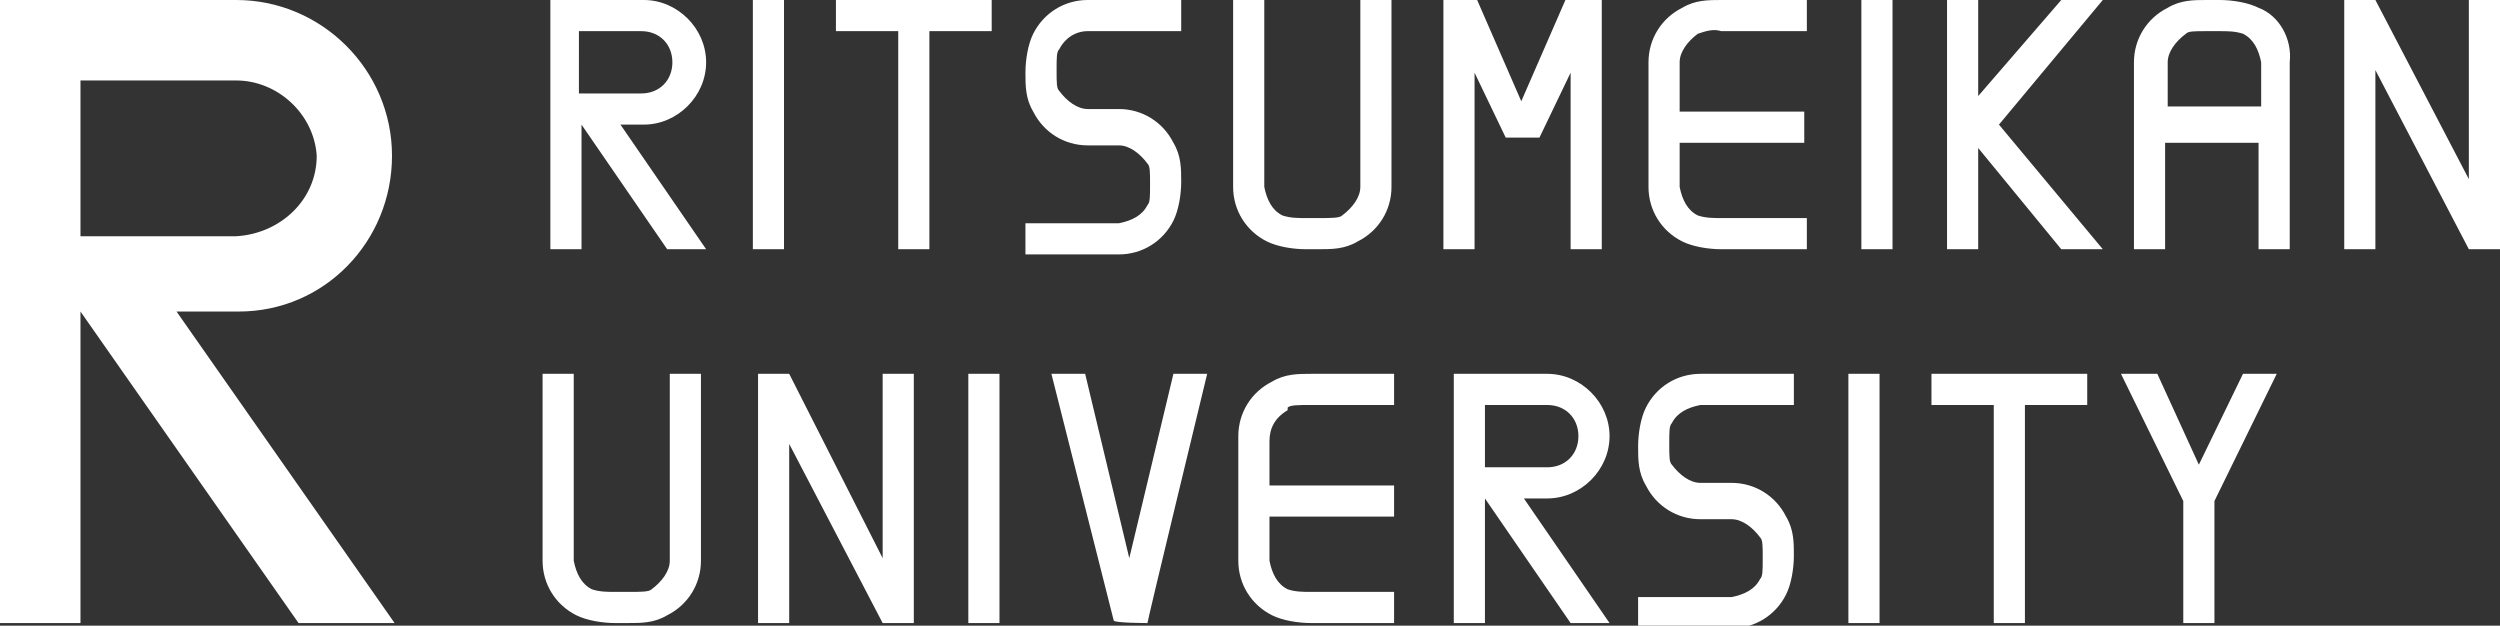 <svg data-name="レイヤー 1" xmlns="http://www.w3.org/2000/svg" viewBox="0 0 96.3 24.1"><rect x="0" y="0" width="96.3" height="24.1" fill="#333333" stroke="none"/><path d="M9.1 3.1c1.6 0 3 1.3 3.1 2.9 0 1.7-1.4 3-3.1 3.1h-6v-6h6Zm6 2.9c0-3.3-2.7-6-6-6H0v24h3.1V12l8.4 12h3.7L6.8 12h2.4c3.3 0 5.9-2.7 5.9-6m59.3 9.6h2.4V24H78v-8.4h2.4v-1.2h-6v1.2ZM34 14.4v7.1l-3.6-7.1h-1.2V24h1.2v-6.9L34 24h1.2v-9.6H34Zm-8.2 0v7.2c0 .4-.3.8-.7 1.1-.1.1-.4.1-.9.1h-.5c-.3 0-.6 0-.9-.1-.4-.2-.6-.6-.7-1.1v-7.2h-1.2v7.2c0 .9.5 1.7 1.3 2.1.4.2 1 .3 1.5.3h.5c.5 0 1 0 1.5-.3.8-.4 1.3-1.2 1.3-2.1v-7.2h-1.2Zm23.8 1.3c.1-.1.4-.1.9-.1h3.2v-1.2h-3.2c-.5 0-1 0-1.5.3-.8.4-1.3 1.2-1.3 2.1v4.8c0 .9.5 1.7 1.3 2.1.4.2 1 .3 1.5.3h3.2v-1.2h-3.2c-.3 0-.6 0-.9-.1-.4-.2-.6-.6-.7-1.1v-1.7h4.8v-1.2h-4.8V17c0-.5.2-.9.7-1.2m12.4 1c0-1.3-1.1-2.4-2.4-2.4H56V24h1.2v-4.8l3.3 4.8H62l-3.3-4.8h.9c1.3 0 2.4-1.1 2.4-2.4m-2.4-1.2c.7 0 1.2.5 1.2 1.2s-.5 1.2-1.2 1.2h-2.4v-2.4h2.4ZM83 14.4h-1.3l2.4 4.9V24h1.2v-4.7l2.4-4.9h-1.3l-1.7 3.5-1.6-3.5Zm-19.6 1.3c-.2.4-.3 1-.3 1.5s0 1 .3 1.5c.4.8 1.2 1.3 2.1 1.3h1.2c.4 0 .8.3 1.1.7.1.1.1.3.1.8s0 .7-.1.8c-.2.4-.6.6-1.1.7h-3.6v1.2h3.6c.9 0 1.7-.5 2.1-1.3.2-.4.3-1 .3-1.5s0-1-.3-1.5c-.4-.8-1.2-1.3-2.1-1.3h-1.2c-.4 0-.8-.3-1.1-.7-.1-.1-.1-.3-.1-.8s0-.7.1-.8c.2-.4.6-.6 1.1-.7h3.6v-1.2h-3.6c-.9 0-1.7.5-2.1 1.3m-18.2-1.3-1.7 7.1-1.7-7.1h-1.3l2.4 9.5c0 .1 1.3.1 1.3.1 0-.1 2.3-9.6 2.3-9.6h-1.2Zm-7.9 0h1.2V24h-1.2v-9.6Zm33.9 0h1.2V24h-1.2v-9.6ZM29 0h1.2v9.6H29V0Zm42.7 0h1.2v9.6h-1.2V0ZM32.2 1.2h2.4v8.4h1.2V1.2h2.4V0h-6v1.2Zm7.6.1c-.2.4-.3 1-.3 1.5s0 1 .3 1.5c.4.8 1.2 1.3 2.1 1.3h1.2c.4 0 .8.3 1.1.7.1.1.1.3.1.8s0 .7-.1.8c-.2.4-.6.6-1.1.7h-3.6v1.2h3.6c.9 0 1.7-.5 2.1-1.3.2-.4.3-1 .3-1.5s0-1-.3-1.5c-.4-.8-1.2-1.3-2.1-1.3h-1.2c-.4 0-.8-.3-1.1-.7-.1-.1-.1-.3-.1-.8s0-.7.1-.8c.2-.4.6-.7 1.1-.7h3.6V0h-3.6c-.9 0-1.7.5-2.1 1.3M79.4 0l-3.2 3.7V0H75v9.6h1.2V5.7l3.2 3.9H81l-4-4.8L81 0h-1.6Zm15.7 0v6.9L91.5 0h-1.2v9.6h1.2V2.7l3.6 6.9h1.2V0h-1.2ZM52.4 7.2c0 .4-.3.8-.7 1.1-.1.1-.4.1-.9.1h-.5c-.3 0-.6 0-.9-.1-.4-.2-.6-.6-.7-1.1V0h-1.2v7.2c0 .9.5 1.7 1.3 2.1.4.2 1 .3 1.5.3h.5c.5 0 1 0 1.5-.3.8-.4 1.3-1.2 1.3-2.1V0h-1.2v7.2M64.8.3c-.8.4-1.3 1.2-1.3 2.1v4.8c0 .9.5 1.7 1.3 2.1.4.2 1 .3 1.5.3h3.3V8.4h-3.3c-.3 0-.6 0-.9-.1-.4-.2-.6-.6-.7-1.1V5.5h4.8V4.3h-4.8V2.4c0-.4.3-.8.7-1.1.3-.1.6-.2.9-.1h3.3V0h-3.3c-.5 0-1 0-1.5.3M27.2 2.4c0-1.3-1.1-2.4-2.4-2.4h-3.6v9.6h1.2V4.8l3.3 4.8h1.5l-3.3-4.8h.9c1.3 0 2.4-1.1 2.4-2.4m-4.9 1.2V1.2h2.4c.7 0 1.2.5 1.2 1.2s-.5 1.2-1.2 1.2h-2.4M87 .3c-.4-.2-1-.3-1.5-.3H85c-.5 0-1 0-1.5.3-.8.4-1.3 1.2-1.3 2.1v7.2h1.2V5.5H87v4.1h1.2V2.4c.1-.9-.4-1.8-1.2-2.1m-3.5 3.8V2.4c0-.4.3-.8.7-1.1.1-.1.3-.1.8-.1h.5c.3 0 .6 0 .9.1.4.2.6.6.7 1.1v1.7h-3.6M61.6 0h-1.3l-1.7 3.9L56.9 0h-1.3v9.6h1.2V2.8L58 5.3h1.3l1.2-2.5v6.8h1.2V0Z" style="fill:#fff;stroke-width:0"/></svg>
